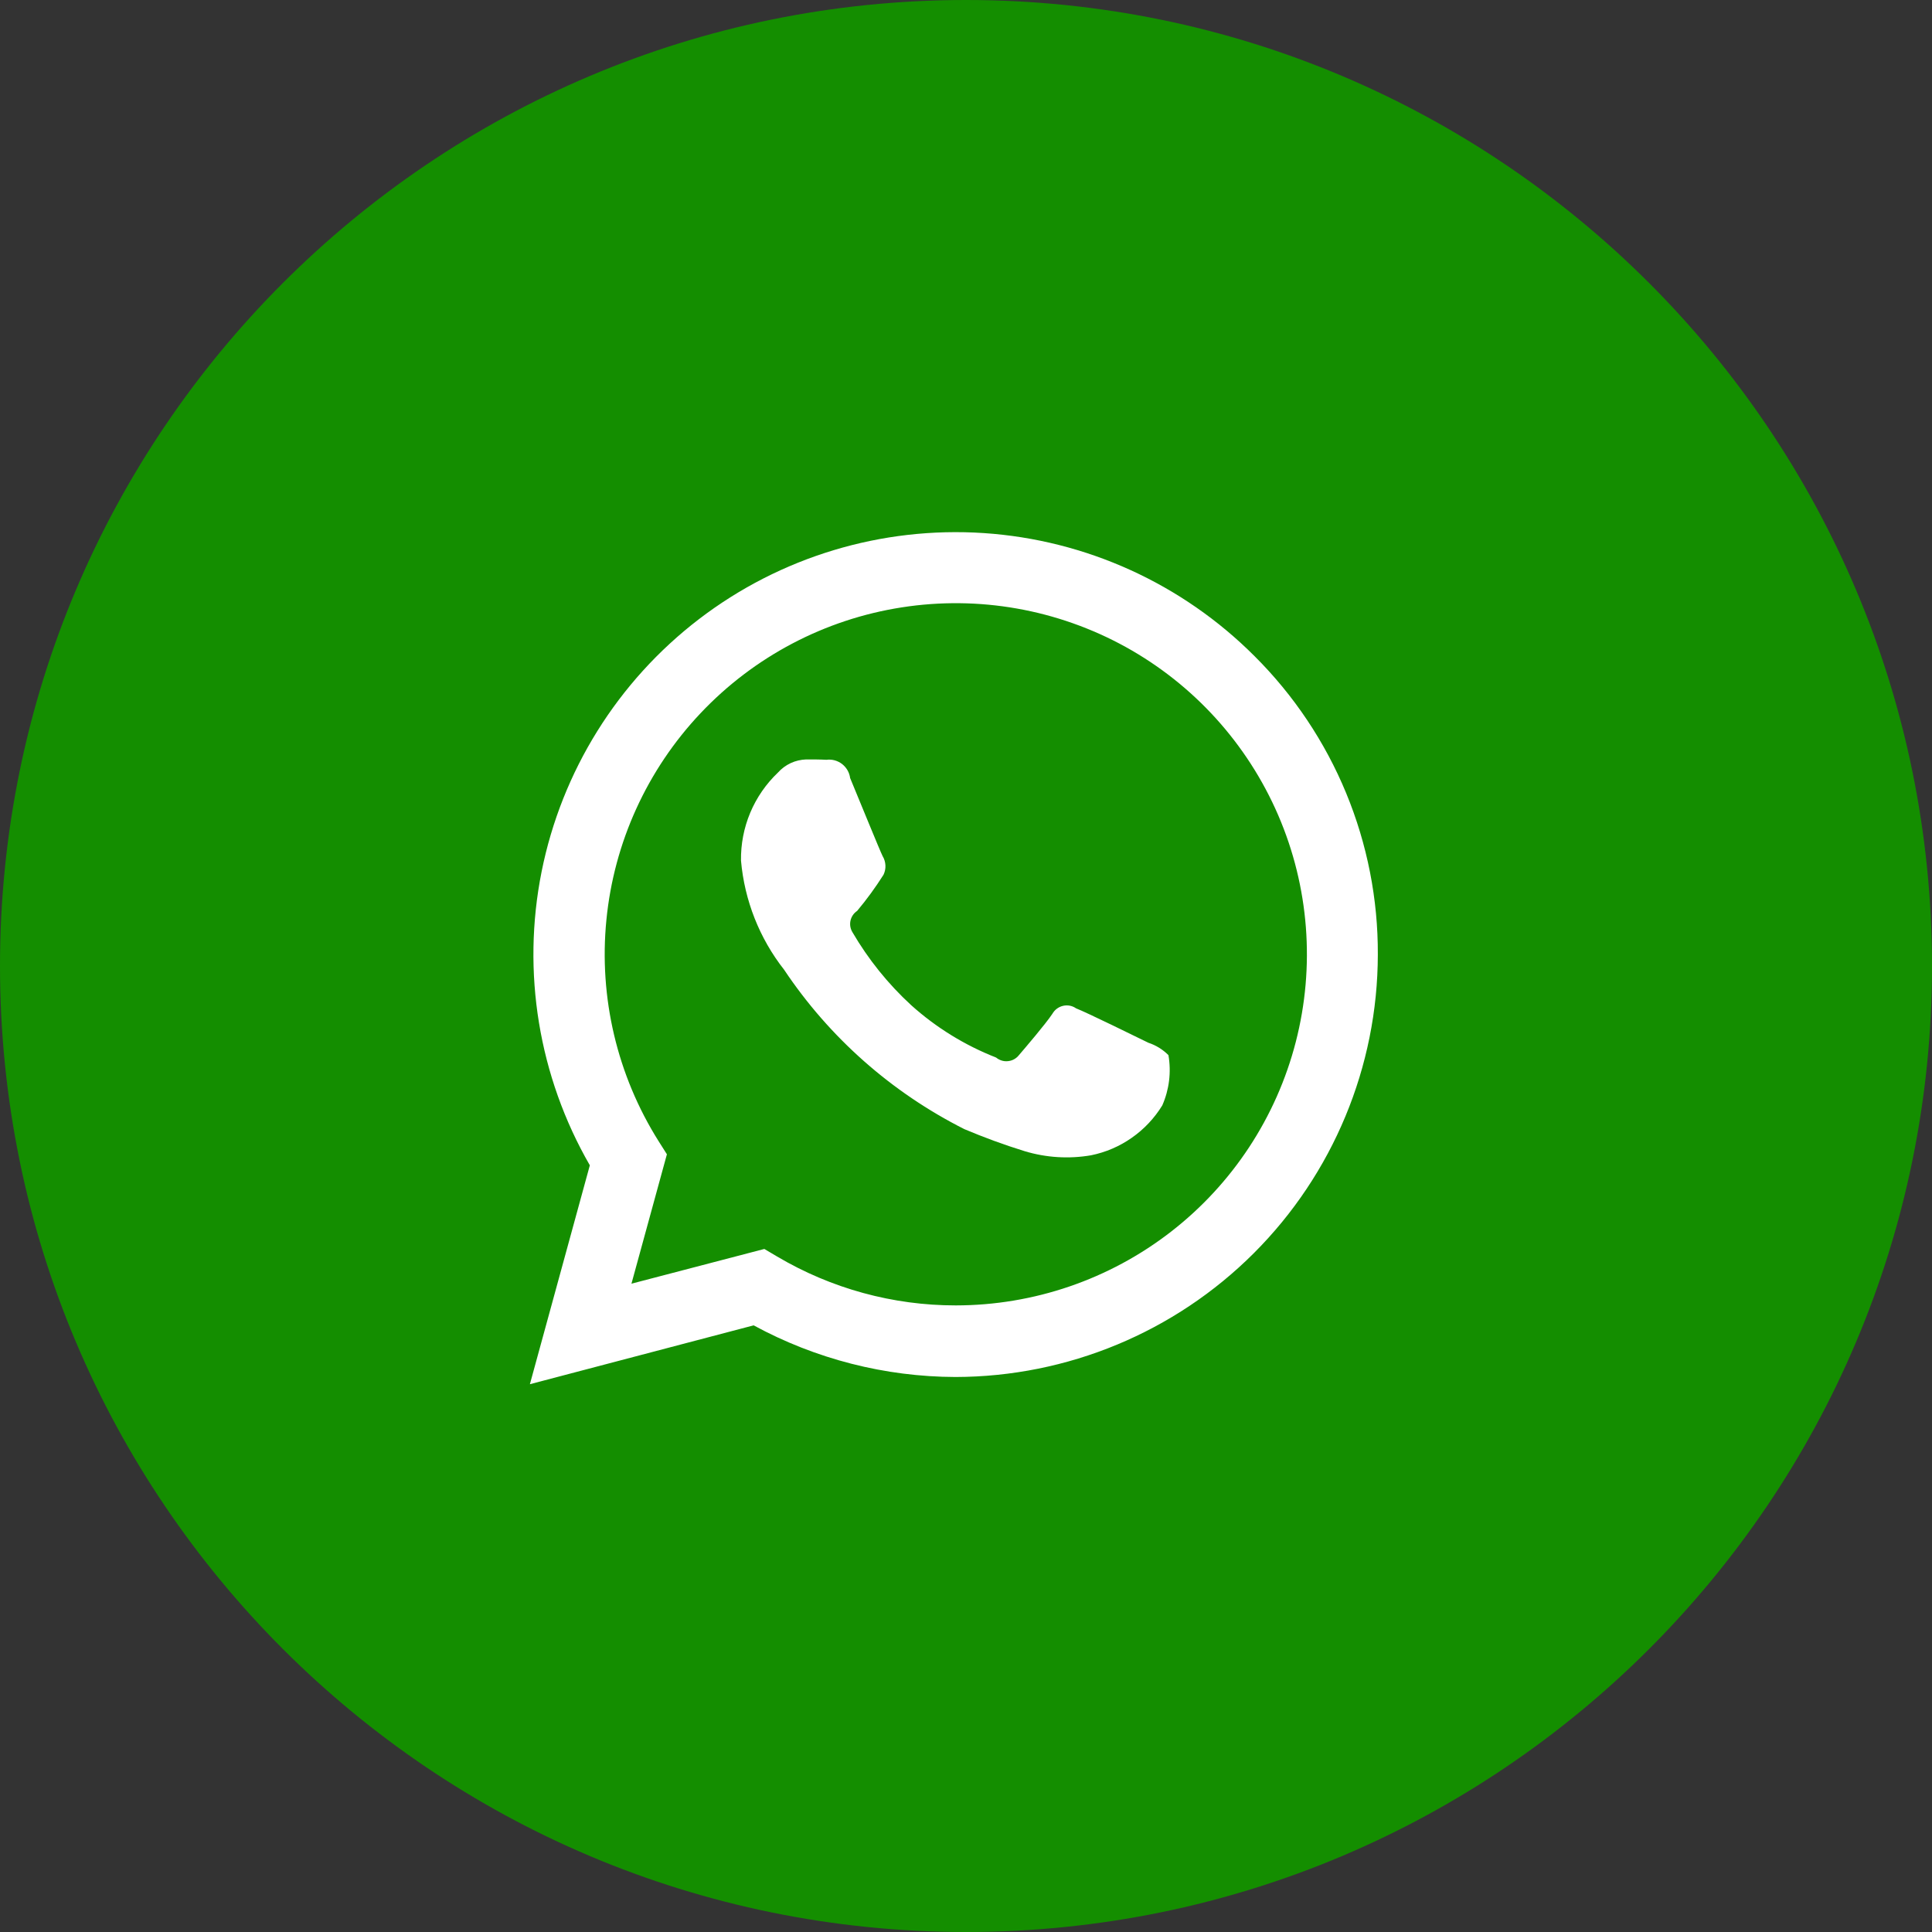 <?xml version="1.0" encoding="UTF-8"?> <svg xmlns="http://www.w3.org/2000/svg" width="37" height="37" viewBox="0 0 37 37" fill="none"><rect x="0" y="0" width="37" height="37" fill="#333333" stroke="none"/> <path d="M18.5 37C28.717 37 37 28.717 37 18.5C37 8.283 28.717 0 18.5 0C8.283 0 0 8.283 0 18.5C0 28.717 8.283 37 18.5 37Z" fill="#148E00"></path> <path fill-rule="evenodd" clip-rule="evenodd" d="M24.027 12.567C22.641 11.178 20.798 10.34 18.84 10.209C16.882 10.079 14.943 10.665 13.385 11.858C11.828 13.051 10.757 14.77 10.372 16.694C9.988 18.618 10.316 20.617 11.296 22.317L10.148 26.509L14.433 25.382C15.62 26.027 16.948 26.367 18.299 26.371C20.443 26.367 22.498 25.514 24.014 23.998C25.53 22.482 26.384 20.426 26.387 18.282C26.392 17.221 26.185 16.169 25.78 15.188C25.375 14.207 24.779 13.316 24.027 12.567V12.567ZM18.305 25C17.101 25.001 15.919 24.677 14.883 24.064L14.638 23.919L12.093 24.584L12.772 22.106L12.613 21.855C11.819 20.593 11.467 19.103 11.613 17.619C11.758 16.135 12.393 14.742 13.417 13.658C14.441 12.574 15.796 11.861 17.269 11.632C18.743 11.402 20.25 11.669 21.556 12.389C22.861 13.11 23.889 14.244 24.48 15.614C25.07 16.983 25.188 18.509 24.816 19.953C24.444 21.397 23.603 22.676 22.424 23.59C21.246 24.503 19.797 24.999 18.306 25H18.305ZM21.993 19.97C21.791 19.871 20.797 19.383 20.608 19.311C20.572 19.286 20.531 19.268 20.488 19.26C20.445 19.252 20.401 19.253 20.358 19.263C20.315 19.273 20.275 19.292 20.24 19.318C20.205 19.344 20.176 19.378 20.154 19.416C20.022 19.614 19.632 20.069 19.514 20.207C19.489 20.239 19.457 20.266 19.421 20.286C19.385 20.306 19.346 20.318 19.305 20.322C19.264 20.327 19.223 20.323 19.184 20.311C19.145 20.299 19.108 20.279 19.076 20.253C18.479 20.019 17.928 19.68 17.451 19.251C17.008 18.844 16.629 18.373 16.326 17.854C16.285 17.787 16.271 17.708 16.288 17.631C16.305 17.555 16.35 17.488 16.415 17.445C16.599 17.226 16.767 16.994 16.92 16.753C16.947 16.697 16.96 16.635 16.957 16.573C16.954 16.511 16.936 16.45 16.904 16.397C16.853 16.298 16.449 15.303 16.281 14.9C16.274 14.848 16.257 14.796 16.23 14.75C16.203 14.704 16.168 14.664 16.126 14.631C16.084 14.599 16.035 14.575 15.984 14.561C15.932 14.547 15.879 14.544 15.826 14.551C15.708 14.544 15.573 14.544 15.438 14.544C15.336 14.548 15.236 14.571 15.143 14.614C15.05 14.658 14.967 14.719 14.899 14.795C14.671 15.012 14.49 15.274 14.368 15.564C14.246 15.855 14.186 16.168 14.191 16.482C14.258 17.244 14.545 17.971 15.017 18.572C15.885 19.871 17.075 20.922 18.47 21.625C18.847 21.784 19.231 21.925 19.622 22.046C20.035 22.171 20.471 22.198 20.895 22.125C21.176 22.068 21.442 21.954 21.676 21.789C21.911 21.625 22.109 21.414 22.259 21.17C22.392 20.867 22.433 20.533 22.377 20.207C22.269 20.099 22.138 20.018 21.993 19.97V19.97Z" fill="white"></path> </svg> 
